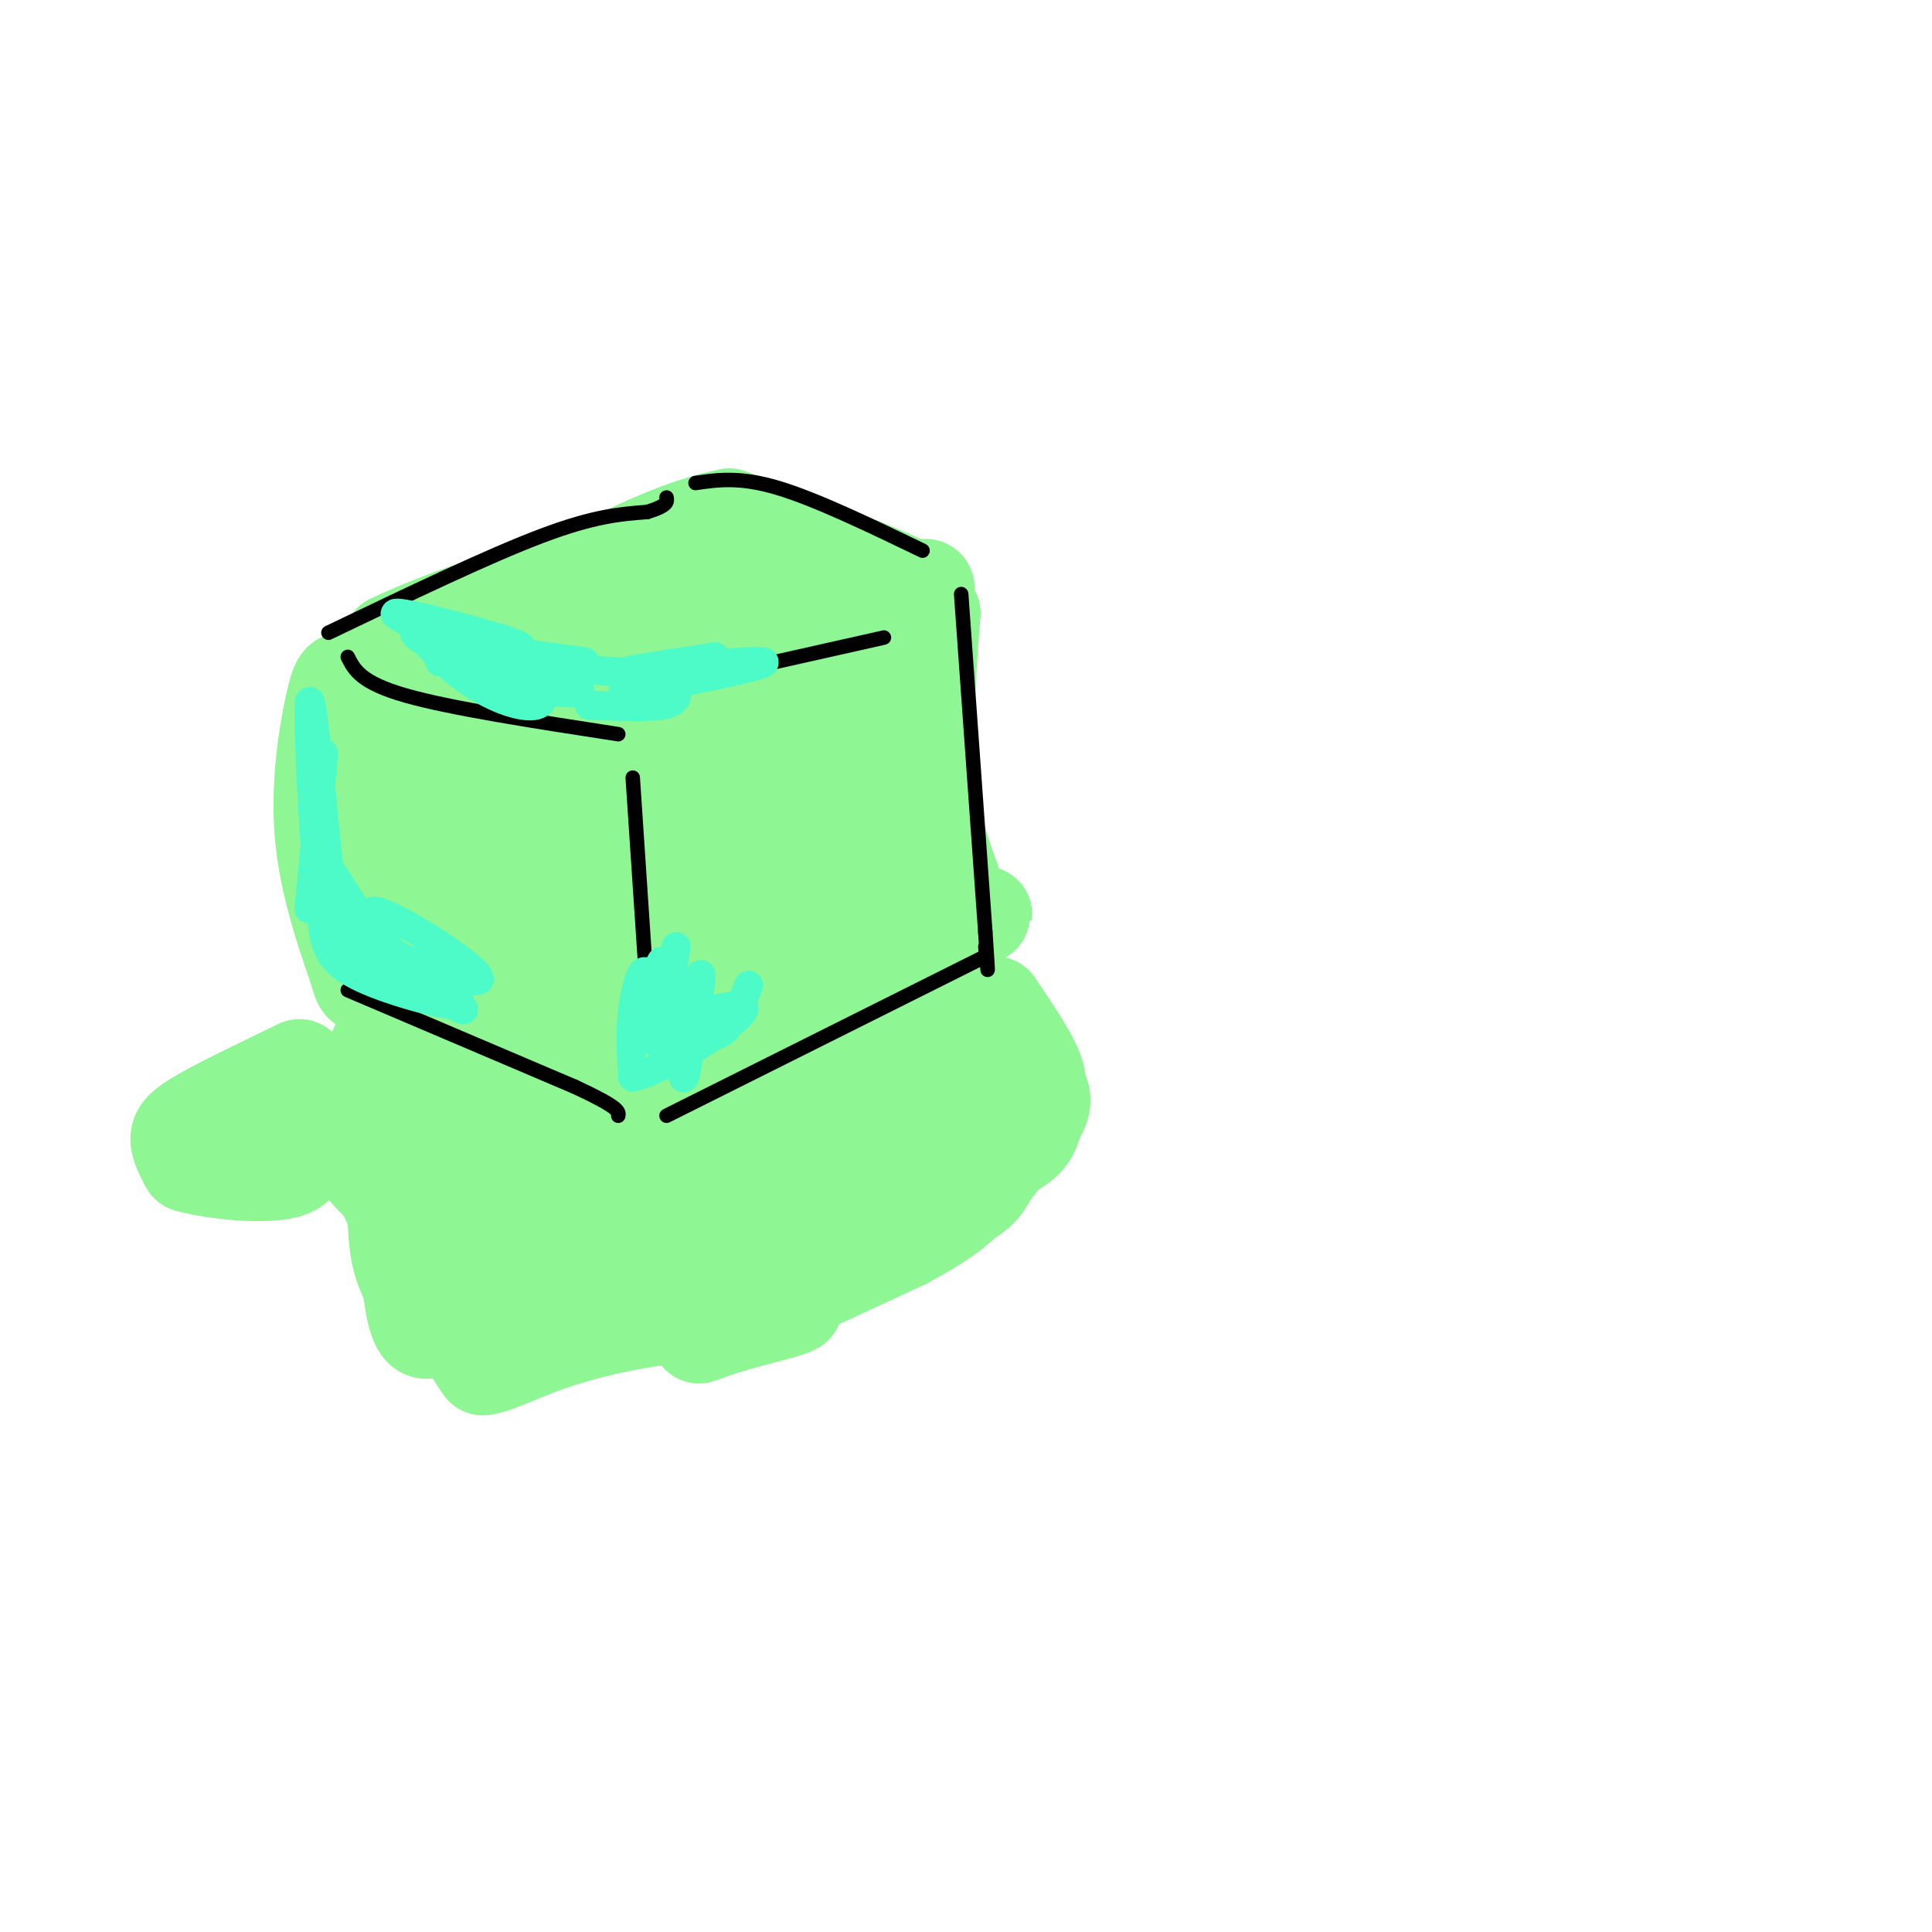 <svg viewBox='0 0 400 400' version='1.1' xmlns='http://www.w3.org/2000/svg' xmlns:xlink='http://www.w3.org/1999/xlink'><g fill='none' stroke='#8EF693' stroke-width='20' stroke-linecap='round' stroke-linejoin='round'><path d='M82,141c0.000,0.000 33.000,15.000 33,15'/><path d='M115,156c7.667,3.333 10.333,4.167 13,5'/><path d='M128,161c2.500,1.833 2.250,3.917 2,6'/><path d='M130,167c0.667,10.833 1.333,34.917 2,59'/><path d='M132,226c-7.833,6.500 -28.417,-6.750 -49,-20'/><path d='M83,206c-9.169,-3.021 -7.592,-0.572 -9,-5c-1.408,-4.428 -5.800,-15.733 -7,-27c-1.200,-11.267 0.792,-22.495 2,-28c1.208,-5.505 1.631,-5.287 3,-5c1.369,0.287 3.685,0.644 6,1'/><path d='M78,142c0.844,10.822 -0.044,37.378 6,52c6.044,14.622 19.022,17.311 32,20'/><path d='M116,214c6.512,-5.798 6.792,-30.292 -2,-45c-8.792,-14.708 -26.655,-19.631 -30,-12c-3.345,7.631 7.827,27.815 19,48'/><path d='M103,205c1.976,0.655 -2.583,-21.708 -3,-25c-0.417,-3.292 3.310,12.488 5,14c1.690,1.512 1.345,-11.244 1,-24'/><path d='M106,170c0.630,-5.579 1.705,-7.526 1,-3c-0.705,4.526 -3.190,15.526 -6,15c-2.810,-0.526 -5.946,-12.579 -7,-16c-1.054,-3.421 -0.027,1.789 1,7'/><path d='M95,173c0.378,-1.140 0.823,-7.491 1,-6c0.177,1.491 0.086,10.825 0,11c-0.086,0.175 -0.167,-8.807 0,-11c0.167,-2.193 0.584,2.404 1,7'/><path d='M97,174c0.333,1.167 0.667,0.583 1,0'/><path d='M123,154c0.000,0.000 61.000,-28.000 61,-28'/><path d='M184,126c11.000,-5.333 8.000,-4.667 5,-4'/><path d='M189,122c-5.500,-3.167 -21.750,-9.083 -38,-15'/><path d='M151,107c-17.667,3.333 -42.833,19.167 -68,35'/><path d='M83,142c-7.689,2.644 7.089,-8.244 11,-12c3.911,-3.756 -3.044,-0.378 -10,3'/><path d='M84,133c-2.167,0.500 -2.583,0.250 -3,0'/><path d='M81,133c4.681,-2.281 17.884,-7.982 35,-12c17.116,-4.018 38.147,-6.351 37,-3c-1.147,3.351 -24.470,12.386 -38,19c-13.530,6.614 -17.265,10.807 -21,15'/><path d='M94,152c-8.060,4.774 -17.708,9.208 -5,2c12.708,-7.208 47.774,-26.060 56,-28c8.226,-1.940 -10.387,13.030 -29,28'/><path d='M116,154c5.702,-1.536 34.458,-19.375 40,-22c5.542,-2.625 -12.131,9.964 -16,13c-3.869,3.036 6.065,-3.482 16,-10'/><path d='M156,135c-2.756,6.356 -17.644,27.244 -25,42c-7.356,14.756 -7.178,23.378 -7,32'/><path d='M124,209c-1.533,7.689 -1.867,10.911 -1,13c0.867,2.089 2.933,3.044 5,4'/><path d='M128,226c15.310,-6.476 51.083,-24.667 66,-32c14.917,-7.333 8.976,-3.810 6,-4c-2.976,-0.190 -2.988,-4.095 -3,-8'/><path d='M197,182c-1.622,-4.400 -4.178,-11.400 -5,-21c-0.822,-9.600 0.089,-21.800 1,-34'/><path d='M193,127c-6.934,3.590 -24.770,29.564 -32,40c-7.230,10.436 -3.856,5.333 -8,7c-4.144,1.667 -15.808,10.103 -12,1c3.808,-9.103 23.088,-35.744 30,-47c6.912,-11.256 1.456,-7.128 -4,-3'/><path d='M167,125c-4.679,-4.179 -14.375,-13.125 -16,-8c-1.625,5.125 4.821,24.321 4,39c-0.821,14.679 -8.911,24.839 -17,35'/><path d='M138,191c0.311,5.568 9.589,1.987 17,-7c7.411,-8.987 12.957,-23.381 15,-23c2.043,0.381 0.584,15.537 2,19c1.416,3.463 5.708,-4.769 10,-13'/><path d='M182,167c1.841,-4.145 1.442,-8.008 0,-4c-1.442,4.008 -3.927,15.887 -14,24c-10.073,8.113 -27.735,12.461 -33,14c-5.265,1.539 1.868,0.270 9,-1'/><path d='M144,200c6.422,-2.505 17.976,-8.268 24,-12c6.024,-3.732 6.517,-5.434 7,-7c0.483,-1.566 0.954,-2.997 -3,0c-3.954,2.997 -12.334,10.422 -10,11c2.334,0.578 15.381,-5.692 17,-8c1.619,-2.308 -8.191,-0.654 -18,1'/><path d='M161,185c-9.164,3.057 -23.075,10.201 -21,9c2.075,-1.201 20.136,-10.746 24,-13c3.864,-2.254 -6.467,2.785 -10,5c-3.533,2.215 -0.266,1.608 3,1'/><path d='M157,187c1.500,-0.333 3.750,-1.667 6,-3'/><path d='M62,221c-7.844,3.778 -15.689,7.556 -20,10c-4.311,2.444 -5.089,3.556 -5,5c0.089,1.444 1.044,3.222 2,5'/><path d='M39,241c5.067,1.489 16.733,2.711 21,1c4.267,-1.711 1.133,-6.356 -2,-11'/><path d='M58,231c2.988,-1.917 11.458,-1.208 14,0c2.542,1.208 -0.845,2.917 -2,2c-1.155,-0.917 -0.077,-4.458 1,-8'/><path d='M71,225c2.417,1.536 7.958,9.375 10,15c2.042,5.625 0.583,9.036 0,9c-0.583,-0.036 -0.292,-3.518 0,-7'/><path d='M81,242c-1.161,-0.859 -4.062,0.494 -4,1c0.062,0.506 3.089,0.167 5,6c1.911,5.833 2.707,17.840 4,23c1.293,5.160 3.084,3.474 5,2c1.916,-1.474 3.958,-2.737 6,-4'/><path d='M97,270c2.200,-3.603 4.699,-10.611 6,-9c1.301,1.611 1.403,11.843 2,14c0.597,2.157 1.688,-3.759 2,-7c0.313,-3.241 -0.153,-3.807 -1,-4c-0.847,-0.193 -2.074,-0.014 -4,2c-1.926,2.014 -4.550,5.861 -5,9c-0.450,3.139 1.275,5.569 3,8'/><path d='M100,283c3.405,-0.226 10.418,-4.790 24,-8c13.582,-3.210 33.733,-5.067 39,-5c5.267,0.067 -4.351,2.056 -11,4c-6.649,1.944 -10.328,3.841 -4,1c6.328,-2.841 22.664,-10.421 39,-18'/><path d='M187,257c10.429,-5.536 17.000,-10.375 18,-19c1.000,-8.625 -3.571,-21.036 -3,-24c0.571,-2.964 6.286,3.518 12,10'/><path d='M214,224c2.383,2.778 2.342,4.724 0,8c-2.342,3.276 -6.984,7.883 -9,11c-2.016,3.117 -1.406,4.743 -18,11c-16.594,6.257 -50.391,17.146 -67,22c-16.609,4.854 -16.031,3.673 -18,2c-1.969,-1.673 -6.484,-3.836 -11,-6'/><path d='M91,272c-3.463,-2.543 -6.621,-5.900 -8,-11c-1.379,-5.100 -0.978,-11.944 -1,-16c-0.022,-4.056 -0.468,-5.323 3,-1c3.468,4.323 10.848,14.235 18,17c7.152,2.765 14.076,-1.618 21,-6'/><path d='M124,255c7.357,-0.982 15.250,-0.437 9,-3c-6.250,-2.563 -26.644,-8.233 -31,-8c-4.356,0.233 7.327,6.371 19,10c11.673,3.629 23.335,4.751 33,2c9.665,-2.751 17.332,-9.376 25,-16'/><path d='M179,240c7.727,-7.136 14.546,-16.976 10,-16c-4.546,0.976 -20.456,12.767 -36,19c-15.544,6.233 -30.724,6.909 -33,7c-2.276,0.091 8.350,-0.403 17,-3c8.650,-2.597 15.325,-7.299 22,-12'/><path d='M159,235c8.180,-3.753 17.631,-7.135 23,-10c5.369,-2.865 6.658,-5.212 8,-8c1.342,-2.788 2.737,-6.017 1,-7c-1.737,-0.983 -6.606,0.281 -15,7c-8.394,6.719 -20.312,18.894 -29,24c-8.688,5.106 -14.147,3.144 -10,3c4.147,-0.144 17.899,1.530 27,0c9.101,-1.530 13.550,-6.265 18,-11'/><path d='M182,233c7.322,-4.741 16.628,-11.094 4,-6c-12.628,5.094 -47.189,21.633 -65,28c-17.811,6.367 -18.872,2.560 -23,0c-4.128,-2.560 -11.322,-3.874 -17,-8c-5.678,-4.126 -9.839,-11.063 -14,-18'/><path d='M67,229c2.071,-0.667 14.250,6.667 26,11c11.750,4.333 23.071,5.667 23,4c-0.071,-1.667 -11.536,-6.333 -23,-11'/><path d='M93,233c-8.435,-6.416 -18.024,-16.957 -14,-16c4.024,0.957 21.660,13.411 30,19c8.340,5.589 7.383,4.311 10,3c2.617,-1.311 8.809,-2.656 15,-4'/><path d='M134,235c6.995,-0.186 16.982,1.350 25,-1c8.018,-2.350 14.068,-8.585 13,-8c-1.068,0.585 -9.255,7.992 -7,12c2.255,4.008 14.953,4.618 25,4c10.047,-0.618 17.442,-2.462 21,-5c3.558,-2.538 3.279,-5.769 3,-9'/><path d='M214,228c0.822,-2.378 1.378,-3.822 0,-7c-1.378,-3.178 -4.689,-8.089 -8,-13'/></g>
<g fill='none' stroke='#000000' stroke-width='3' stroke-linecap='round' stroke-linejoin='round'><path d='M72,205c0.000,0.000 47.000,20.000 47,20'/><path d='M119,225c9.333,4.333 9.167,5.167 9,6'/><path d='M138,231c0.000,0.000 66.000,-33.000 66,-33'/><path d='M131,161c0.000,0.000 3.000,45.000 3,45'/><path d='M134,143c0.000,0.000 49.000,-11.000 49,-11'/><path d='M72,136c1.333,2.667 2.667,5.333 12,8c9.333,2.667 26.667,5.333 44,8'/><path d='M68,131c16.500,-7.917 33.000,-15.833 44,-20c11.000,-4.167 16.500,-4.583 22,-5'/><path d='M134,106c4.333,-1.333 4.167,-2.167 4,-3'/><path d='M144,100c4.583,-0.667 9.167,-1.333 17,1c7.833,2.333 18.917,7.667 30,13'/><path d='M199,123c0.000,0.000 5.000,70.000 5,70'/><path d='M204,193c0.833,12.167 0.417,7.583 0,3'/></g>
<g fill='none' stroke='#4DFBC8' stroke-width='6' stroke-linecap='round' stroke-linejoin='round'><path d='M67,156c-1.405,15.161 -2.810,30.321 -3,32c-0.190,1.679 0.833,-10.125 2,-11c1.167,-0.875 2.476,9.179 4,14c1.524,4.821 3.262,4.411 5,4'/><path d='M75,195c-1.131,-3.509 -6.458,-14.281 -6,-14c0.458,0.281 6.700,11.614 13,18c6.300,6.386 12.657,7.825 13,7c0.343,-0.825 -5.329,-3.912 -11,-7'/><path d='M84,199c-3.857,-2.714 -8.000,-6.000 -4,-3c4.000,3.000 16.143,12.286 16,13c-0.143,0.714 -12.571,-7.143 -25,-15'/><path d='M71,194c3.711,0.694 25.490,9.928 28,9c2.510,-0.928 -14.247,-12.019 -20,-14c-5.753,-1.981 -0.501,5.148 3,9c3.501,3.852 5.250,4.426 7,5'/><path d='M89,203c3.321,2.155 8.125,5.042 5,5c-3.125,-0.042 -14.179,-3.012 -20,-6c-5.821,-2.988 -6.411,-5.994 -7,-9'/><path d='M67,193c-1.933,-13.311 -3.267,-42.089 -3,-47c0.267,-4.911 2.133,14.044 4,33'/><path d='M68,179c1.000,6.500 1.500,6.250 2,6'/><path d='M140,196c-1.554,10.161 -3.107,20.321 -4,20c-0.893,-0.321 -1.125,-11.125 -2,-14c-0.875,-2.875 -2.393,2.179 -3,7c-0.607,4.821 -0.304,9.411 0,14'/><path d='M131,223c6.357,-1.262 22.250,-11.417 23,-14c0.750,-2.583 -13.643,2.405 -19,2c-5.357,-0.405 -1.679,-6.202 2,-12'/><path d='M137,199c1.502,1.467 4.258,11.136 6,11c1.742,-0.136 2.469,-10.075 2,-8c-0.469,2.075 -2.134,16.164 -3,20c-0.866,3.836 -0.933,-2.582 -1,-9'/><path d='M140,205c-0.333,2.511 -0.667,5.022 1,7c1.667,1.978 5.333,3.422 8,2c2.667,-1.422 4.333,-5.711 6,-10'/><path d='M122,146c5.947,0.262 11.895,0.523 15,0c3.105,-0.523 3.368,-1.831 3,-3c-0.368,-1.169 -1.368,-2.199 -4,-2c-2.632,0.199 -6.895,1.628 -7,2c-0.105,0.372 3.947,-0.314 8,-1'/><path d='M137,142c7.798,-1.440 23.292,-4.542 21,-5c-2.292,-0.458 -22.369,1.726 -27,2c-4.631,0.274 6.185,-1.363 17,-3'/><path d='M148,136c-0.600,0.644 -10.600,3.756 -22,3c-11.400,-0.756 -24.200,-5.378 -37,-10'/><path d='M89,129c-4.744,0.797 1.897,7.788 8,12c6.103,4.212 11.667,5.644 14,5c2.333,-0.644 1.436,-3.366 -5,-7c-6.436,-3.634 -18.410,-8.181 -20,-8c-1.590,0.181 7.205,5.091 16,10'/><path d='M102,141c7.778,2.267 19.222,2.933 18,2c-1.222,-0.933 -15.111,-3.467 -29,-6'/><path d='M92,132c-6.467,-2.756 -12.933,-5.511 -9,-5c3.933,0.511 18.267,4.289 23,6c4.733,1.711 -0.133,1.356 -5,1'/><path d='M101,134c2.500,0.667 11.250,1.833 20,3'/></g>
</svg>